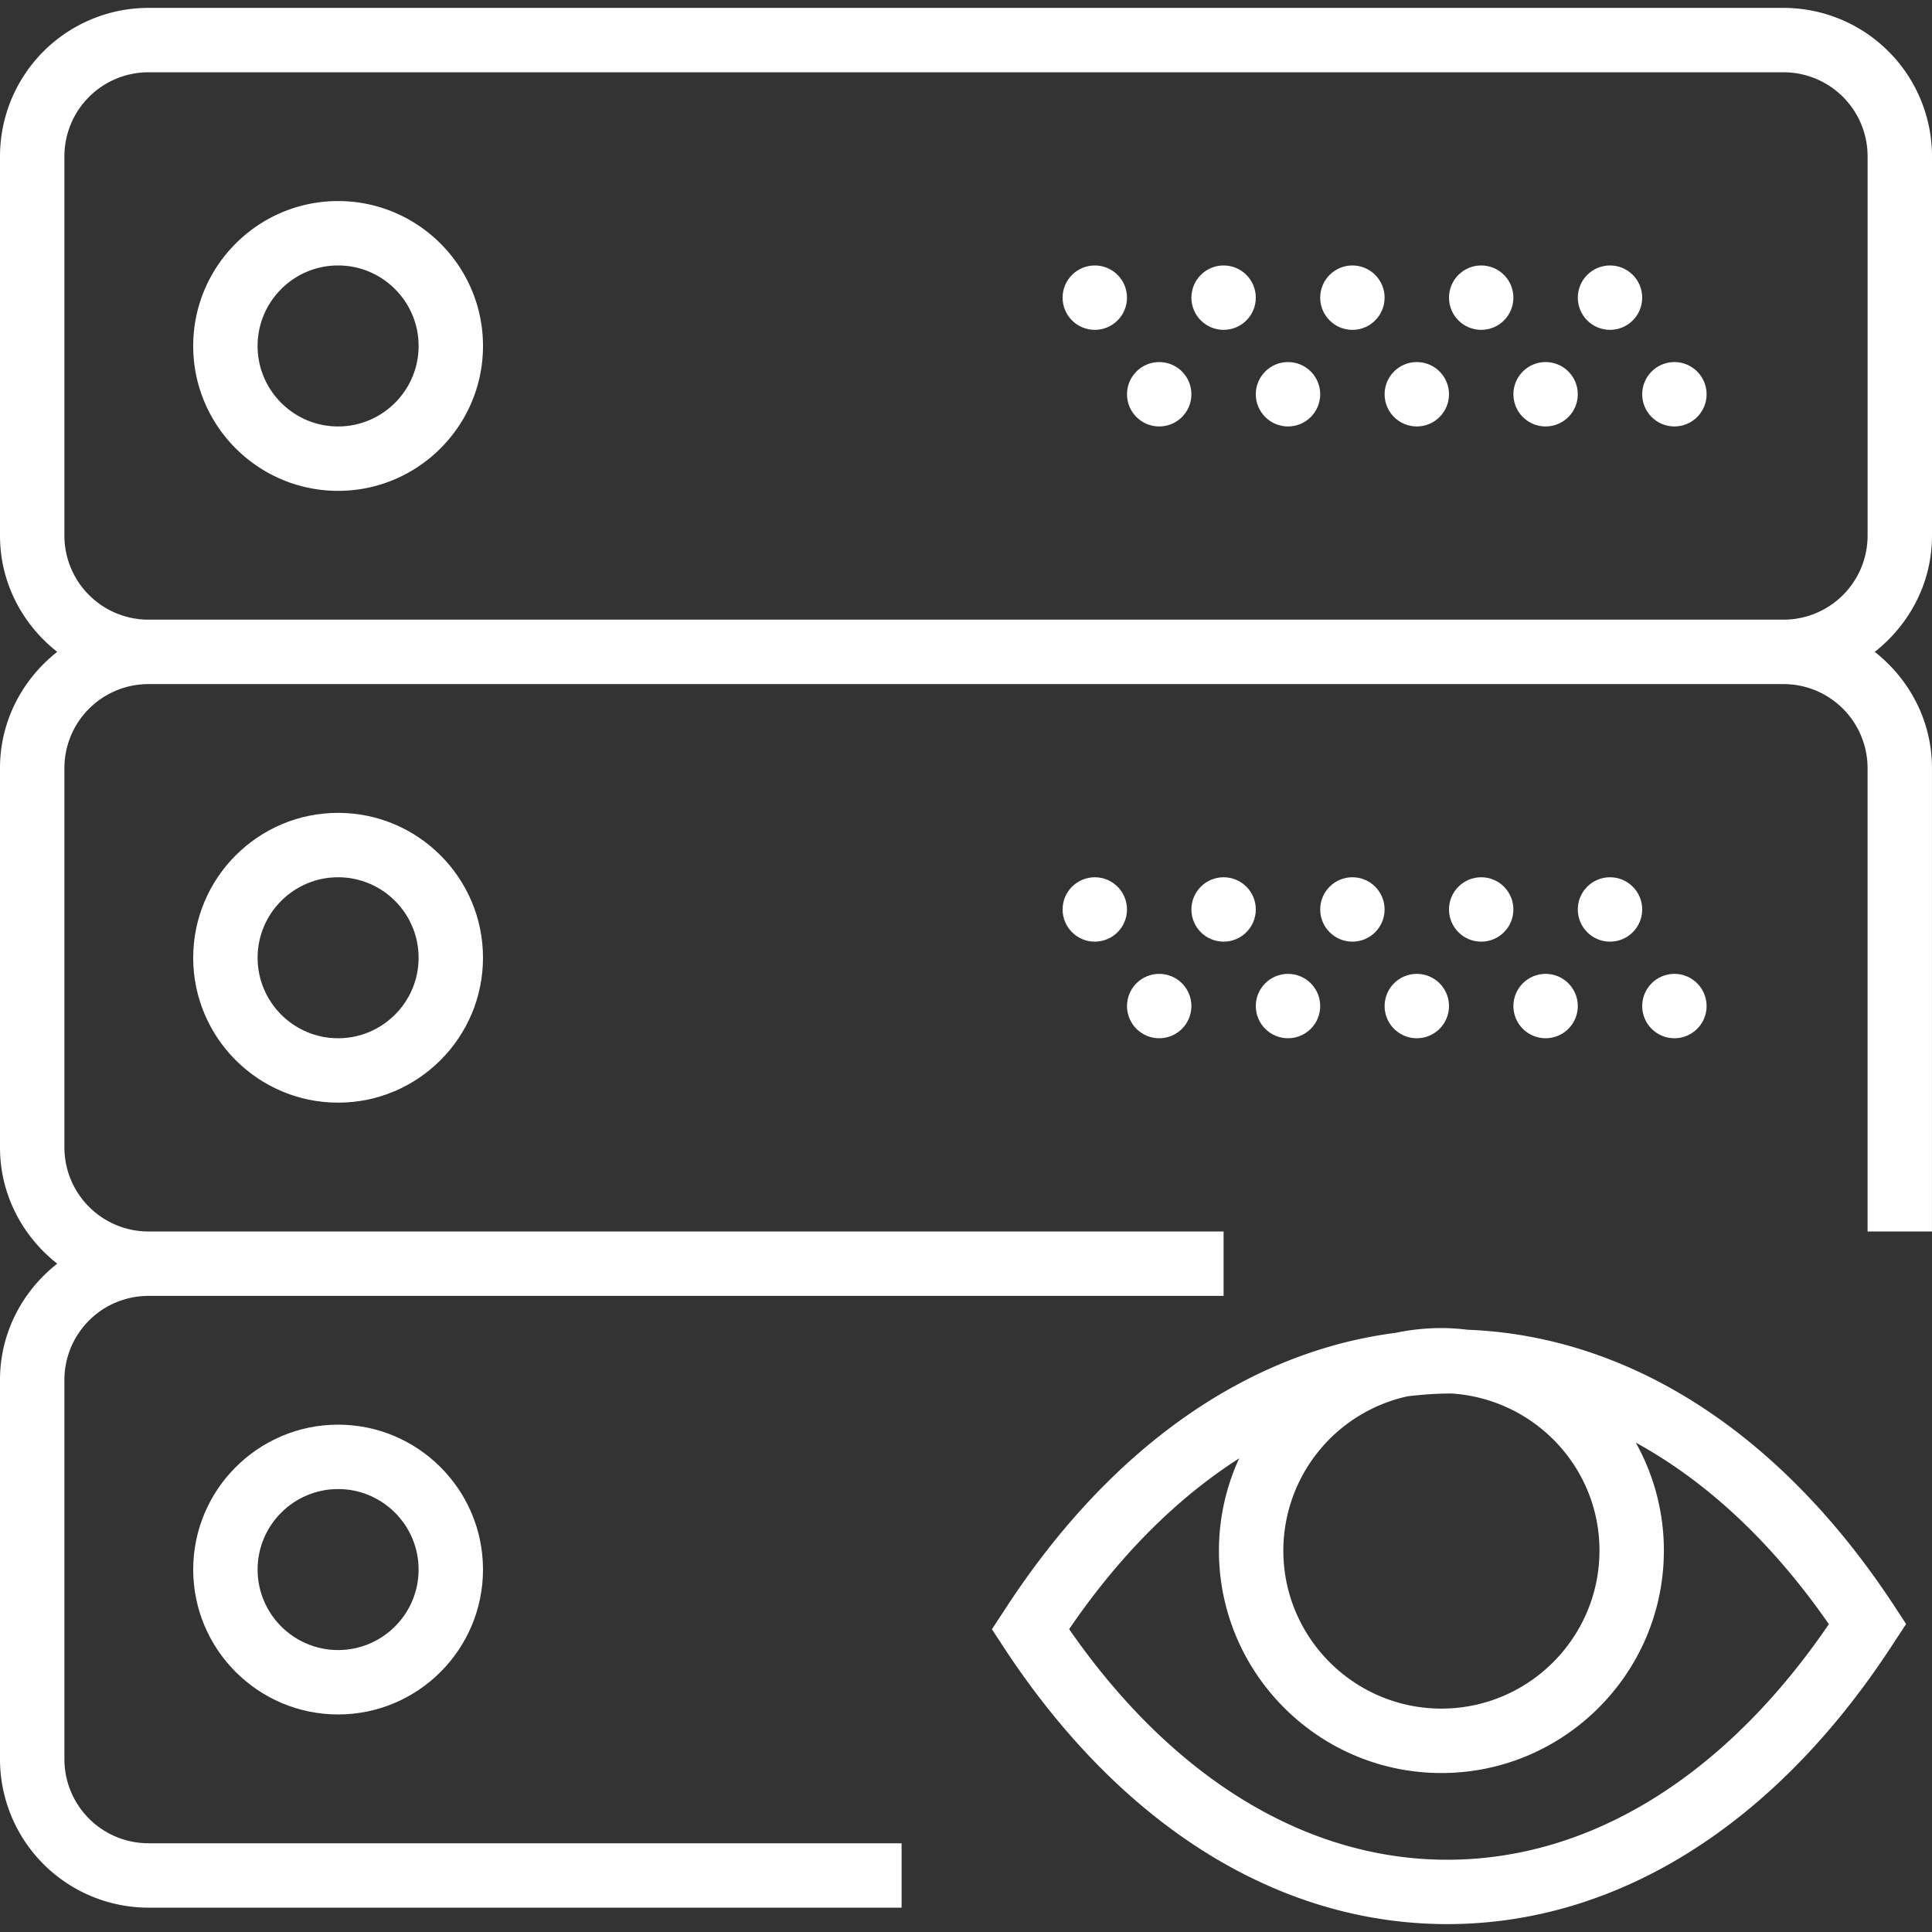 <?xml version="1.0" encoding="UTF-8"?> <svg xmlns="http://www.w3.org/2000/svg" xmlns:xlink="http://www.w3.org/1999/xlink" width="512" height="512" x="0" y="0" viewBox="0 0 60 60" style="enable-background:new 0 0 512 512" xml:space="preserve" class=""><rect x="0" y="0" width="60" height="60" fill="#333333" stroke="none"/> <g> <path d="M45.577 41.296a6.824 6.824 0 0 0-.813-.052c-.489 0-.965.053-1.425.149-4.597.592-8.832 3.552-12.068 8.494l-.466.711.359.548c3.635 5.552 8.529 8.609 13.783 8.609s10.148-3.058 13.783-8.609l.466-.711-.359-.548c-3.514-5.366-8.206-8.394-13.26-8.591zm4.096 6.857c0 2.707-2.202 4.909-4.909 4.909s-4.909-2.202-4.909-4.909a4.913 4.913 0 0 1 3.856-4.789c.445-.053.892-.087 1.343-.087l.06.002c2.541.183 4.559 2.287 4.559 4.874zm-4.727 9.603c-4.387 0-8.537-2.537-11.743-7.161 1.559-2.287 3.348-4.069 5.281-5.305a6.862 6.862 0 0 0-.629 2.864c0 3.81 3.1 6.909 6.909 6.909s6.909-3.1 6.909-6.909a6.863 6.863 0 0 0-.872-3.352c2.204 1.207 4.242 3.107 5.996 5.638-3.22 4.722-7.414 7.316-11.851 7.316zM10.5 6.244c-2.481 0-4.5 2.019-4.5 4.5s2.019 4.5 4.5 4.5 4.5-2.019 4.5-4.5-2.019-4.5-4.5-4.5zm0 7c-1.378 0-2.5-1.121-2.5-2.5s1.122-2.5 2.5-2.5 2.5 1.121 2.5 2.5-1.122 2.5-2.5 2.5z" fill="#ffffff" opacity="1" data-original="#000000" class=""></path> <circle cx="50" cy="9.244" r="1" fill="#ffffff" opacity="1" data-original="#000000" class=""></circle> <circle cx="46" cy="9.244" r="1" fill="#ffffff" opacity="1" data-original="#000000" class=""></circle> <circle cx="52" cy="12.244" r="1" fill="#ffffff" opacity="1" data-original="#000000" class=""></circle> <circle cx="48" cy="12.244" r="1" fill="#ffffff" opacity="1" data-original="#000000" class=""></circle> <circle cx="42" cy="9.244" r="1" fill="#ffffff" opacity="1" data-original="#000000" class=""></circle> <circle cx="44" cy="12.244" r="1" fill="#ffffff" opacity="1" data-original="#000000" class=""></circle> <circle cx="38" cy="9.244" r="1" fill="#ffffff" opacity="1" data-original="#000000" class=""></circle> <circle cx="40" cy="12.244" r="1" fill="#ffffff" opacity="1" data-original="#000000" class=""></circle> <circle cx="34" cy="9.244" r="1" fill="#ffffff" opacity="1" data-original="#000000" class=""></circle> <circle cx="36" cy="12.244" r="1" fill="#ffffff" opacity="1" data-original="#000000" class=""></circle> <path d="M60 16.636V4.853A4.613 4.613 0 0 0 55.392.245H4.608A4.612 4.612 0 0 0 0 4.853v11.783c0 1.469.703 2.764 1.777 3.608C.703 21.089 0 22.384 0 23.853v11.783c0 1.469.703 2.764 1.777 3.608C.703 40.089 0 41.384 0 42.853v11.783a4.613 4.613 0 0 0 4.608 4.608H28v-2H4.608A2.611 2.611 0 0 1 2 54.636V42.853a2.611 2.611 0 0 1 2.608-2.608H38v-2H4.608A2.613 2.613 0 0 1 2 35.636V23.853a2.611 2.611 0 0 1 2.608-2.608h50.783a2.611 2.611 0 0 1 2.608 2.608v14.392h2V23.853c0-1.469-.703-2.764-1.777-3.608C59.297 19.399 60 18.104 60 16.636zM4.608 19.244A2.611 2.611 0 0 1 2 16.636V4.853a2.611 2.611 0 0 1 2.608-2.608h50.783A2.61 2.61 0 0 1 58 4.853v11.783a2.611 2.611 0 0 1-2.608 2.608H4.608z" fill="#ffffff" opacity="1" data-original="#000000" class=""></path> <path d="M6 29.744c0 2.481 2.019 4.5 4.5 4.5s4.5-2.019 4.5-4.5-2.019-4.5-4.5-4.5-4.5 2.019-4.5 4.5zm7 0c0 1.379-1.122 2.5-2.5 2.5S8 31.123 8 29.744s1.122-2.5 2.5-2.5 2.5 1.121 2.5 2.5z" fill="#ffffff" opacity="1" data-original="#000000" class=""></path> <circle cx="50" cy="28.244" r="1" fill="#ffffff" opacity="1" data-original="#000000" class=""></circle> <circle cx="46" cy="28.244" r="1" fill="#ffffff" opacity="1" data-original="#000000" class=""></circle> <circle cx="52" cy="31.244" r="1" fill="#ffffff" opacity="1" data-original="#000000" class=""></circle> <circle cx="48" cy="31.244" r="1" fill="#ffffff" opacity="1" data-original="#000000" class=""></circle> <circle cx="42" cy="28.244" r="1" fill="#ffffff" opacity="1" data-original="#000000" class=""></circle> <circle cx="44" cy="31.244" r="1" fill="#ffffff" opacity="1" data-original="#000000" class=""></circle> <circle cx="38" cy="28.244" r="1" fill="#ffffff" opacity="1" data-original="#000000" class=""></circle> <circle cx="40" cy="31.244" r="1" fill="#ffffff" opacity="1" data-original="#000000" class=""></circle> <circle cx="34" cy="28.244" r="1" fill="#ffffff" opacity="1" data-original="#000000" class=""></circle> <circle cx="36" cy="31.244" r="1" fill="#ffffff" opacity="1" data-original="#000000" class=""></circle> <path d="M6 48.744c0 2.481 2.019 4.5 4.5 4.5s4.5-2.019 4.5-4.5-2.019-4.5-4.5-4.5-4.5 2.019-4.5 4.5zm7 0c0 1.379-1.122 2.5-2.5 2.5S8 50.123 8 48.744s1.122-2.5 2.5-2.5 2.5 1.121 2.5 2.5z" fill="#ffffff" opacity="1" data-original="#000000" class=""></path> </g> </svg> 